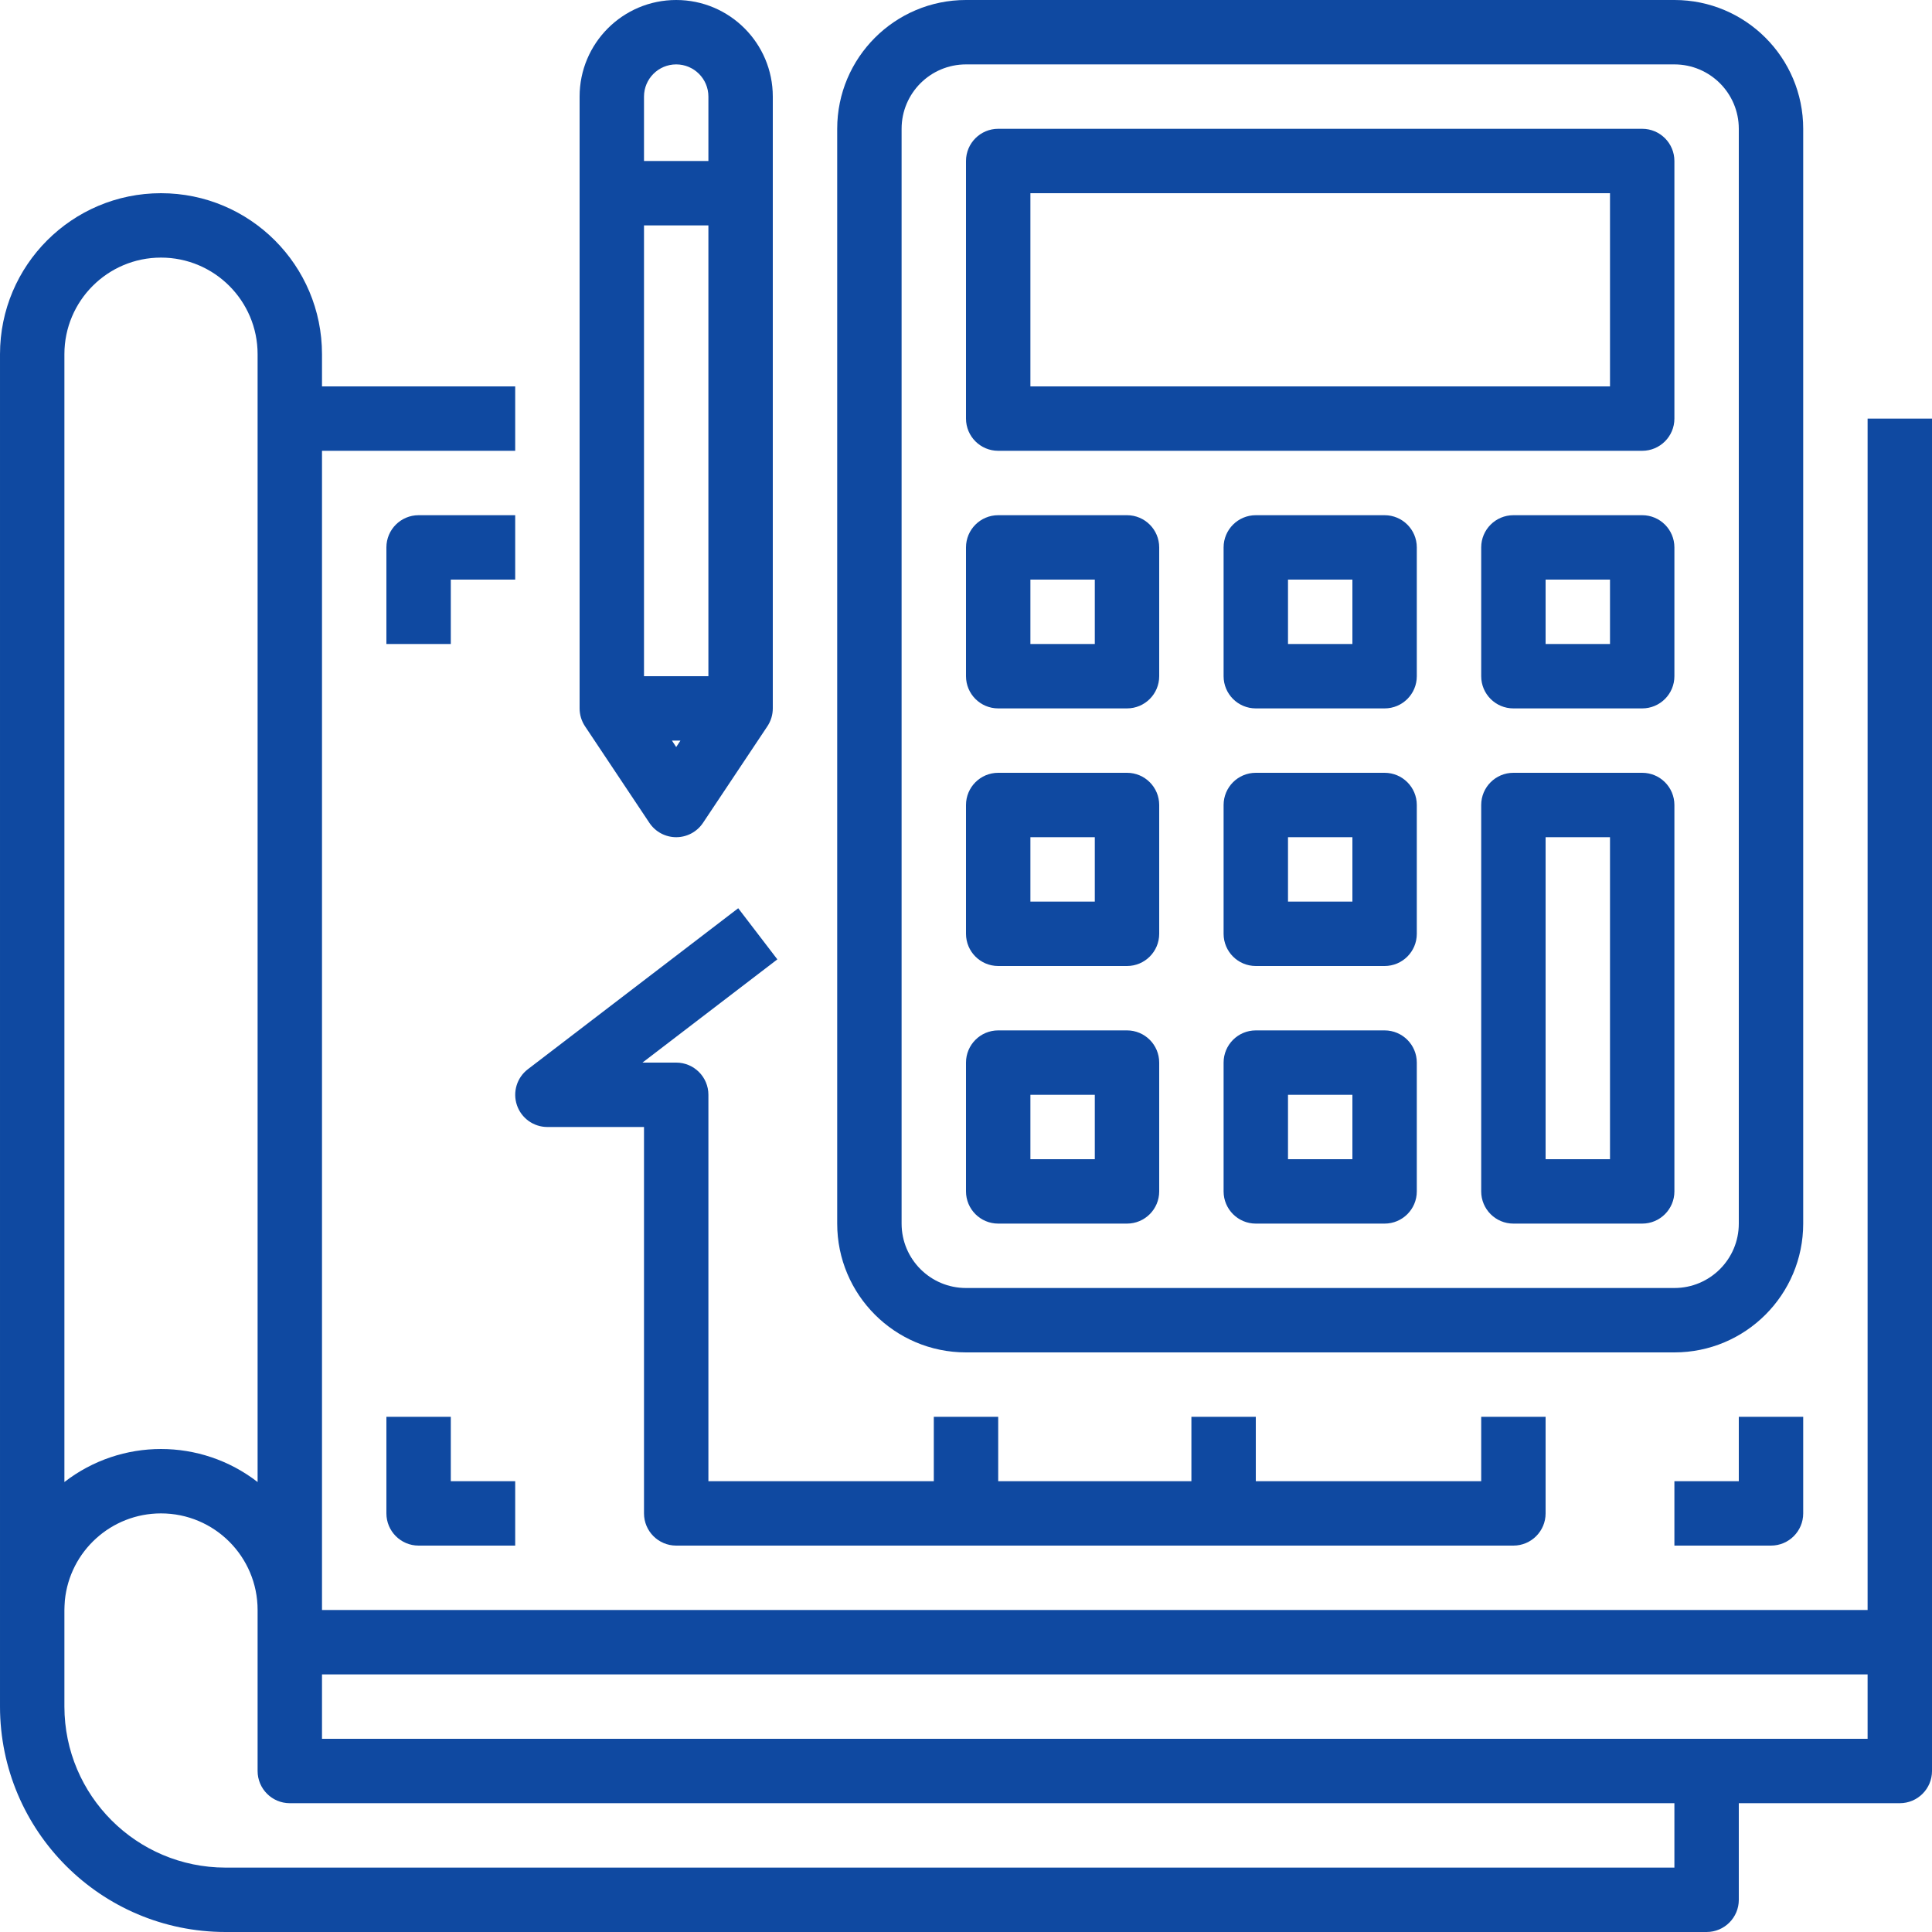 <?xml version="1.0" encoding="UTF-8"?> <svg xmlns="http://www.w3.org/2000/svg" height="512px" viewBox="0 0 480 480" width="512px"> <path d="m464 400h-384v-288h48v-16h-48v-8c0-22.09-17.91-40-40-40s-40 17.91-40 40v336c.035 30.914 25.086 55.965 56 56h368c4.418 0 8-3.582 8-8v-24h40c4.418 0 8-3.582 8-8v-336h-16zm-448-312c0-13.254 10.746-24 24-24s24 10.746 24 24v280.207c-14.129-10.941-33.871-10.941-48 0zm400 376h-360c-22.082-.027-39.973-17.918-40-40v-24c0-.672.047-1.344.113-2.398 1.23-12.27 11.559-21.605 23.887-21.602 13.254 0 24 10.746 24 24v40c0 4.418 3.582 8 8 8h344zm48-32h-384v-16h384zm0 0" fill="#0F49A1"></path> <path d="m240 336h176c17.672 0 32-14.328 32-32v-272c0-17.672-14.328-32-32-32h-176c-17.672 0-32 14.328-32 32v272c0 17.672 14.328 32 32 32zm-16-304c0-8.836 7.164-16 16-16h176c8.836 0 16 7.164 16 16v272c0 8.836-7.164 16-16 16h-176c-8.836 0-16-7.164-16-16zm0 0" fill="#0F49A1"></path> <path d="m248 112h160c4.418 0 8-3.582 8-8v-64c0-4.418-3.582-8-8-8h-160c-4.418 0-8 3.582-8 8v64c0 4.418 3.582 8 8 8zm8-64h144v48h-144zm0 0" fill="#0F49A1"></path> <path d="m408 128h-32c-4.418 0-8 3.582-8 8v32c0 4.418 3.582 8 8 8h32c4.418 0 8-3.582 8-8v-32c0-4.418-3.582-8-8-8zm-8 32h-16v-16h16zm0 0" fill="#0F49A1"></path> <path d="m344 128h-32c-4.418 0-8 3.582-8 8v32c0 4.418 3.582 8 8 8h32c4.418 0 8-3.582 8-8v-32c0-4.418-3.582-8-8-8zm-8 32h-16v-16h16zm0 0" fill="#0F49A1"></path> <path d="m248 176h32c4.418 0 8-3.582 8-8v-32c0-4.418-3.582-8-8-8h-32c-4.418 0-8 3.582-8 8v32c0 4.418 3.582 8 8 8zm8-32h16v16h-16zm0 0" fill="#0F49A1"></path> <path d="m408 192h-32c-4.418 0-8 3.582-8 8v96c0 4.418 3.582 8 8 8h32c4.418 0 8-3.582 8-8v-96c0-4.418-3.582-8-8-8zm-8 96h-16v-80h16zm0 0" fill="#0F49A1"></path> <path d="m344 192h-32c-4.418 0-8 3.582-8 8v32c0 4.418 3.582 8 8 8h32c4.418 0 8-3.582 8-8v-32c0-4.418-3.582-8-8-8zm-8 32h-16v-16h16zm0 0" fill="#0F49A1"></path> <path d="m248 240h32c4.418 0 8-3.582 8-8v-32c0-4.418-3.582-8-8-8h-32c-4.418 0-8 3.582-8 8v32c0 4.418 3.582 8 8 8zm8-32h16v16h-16zm0 0" fill="#0F49A1"></path> <path d="m344 256h-32c-4.418 0-8 3.582-8 8v32c0 4.418 3.582 8 8 8h32c4.418 0 8-3.582 8-8v-32c0-4.418-3.582-8-8-8zm-8 32h-16v-16h16zm0 0" fill="#0F49A1"></path> <path d="m248 304h32c4.418 0 8-3.582 8-8v-32c0-4.418-3.582-8-8-8h-32c-4.418 0-8 3.582-8 8v32c0 4.418 3.582 8 8 8zm8-32h16v16h-16zm0 0" fill="#0F49A1"></path> <path d="m161.344 204.441c1.484 2.223 3.98 3.559 6.656 3.559s5.172-1.336 6.656-3.559l16-24c.875-1.316 1.34-2.863 1.344-4.441v-152c0-13.254-10.746-24-24-24s-24 10.746-24 24v152c.004 1.578.469 3.125 1.344 4.441zm-1.344-36.441v-112h16v112zm6.945 16h2.109l-1.055 1.602zm1.055-168c4.418 0 8 3.582 8 8v16h-16v-16c0-4.418 3.582-8 8-8zm0 0" fill="#0F49A1"></path> <path d="m128.426 274.566c1.098 3.25 4.145 5.434 7.574 5.434h24v96c0 4.418 3.582 8 8 8h208c4.418 0 8-3.582 8-8v-24h-16v16h-56v-16h-16v16h-48v-16h-16v16h-56v-96c0-4.418-3.582-8-8-8h-8.383l33.512-25.648-9.723-12.703-52.262 40c-2.727 2.082-3.82 5.672-2.719 8.918zm0 0" fill="#0F49A1"></path> <path d="m96 376c0 4.418 3.582 8 8 8h24v-16h-16v-16h-16zm0 0" fill="#0F49A1"></path> <path d="m112 144h16v-16h-24c-4.418 0-8 3.582-8 8v24h16zm0 0" fill="#0F49A1"></path> <path d="m432 368h-16v16h24c4.418 0 8-3.582 8-8v-24h-16zm0 0" fill="#0F49A1"></path> </svg> 